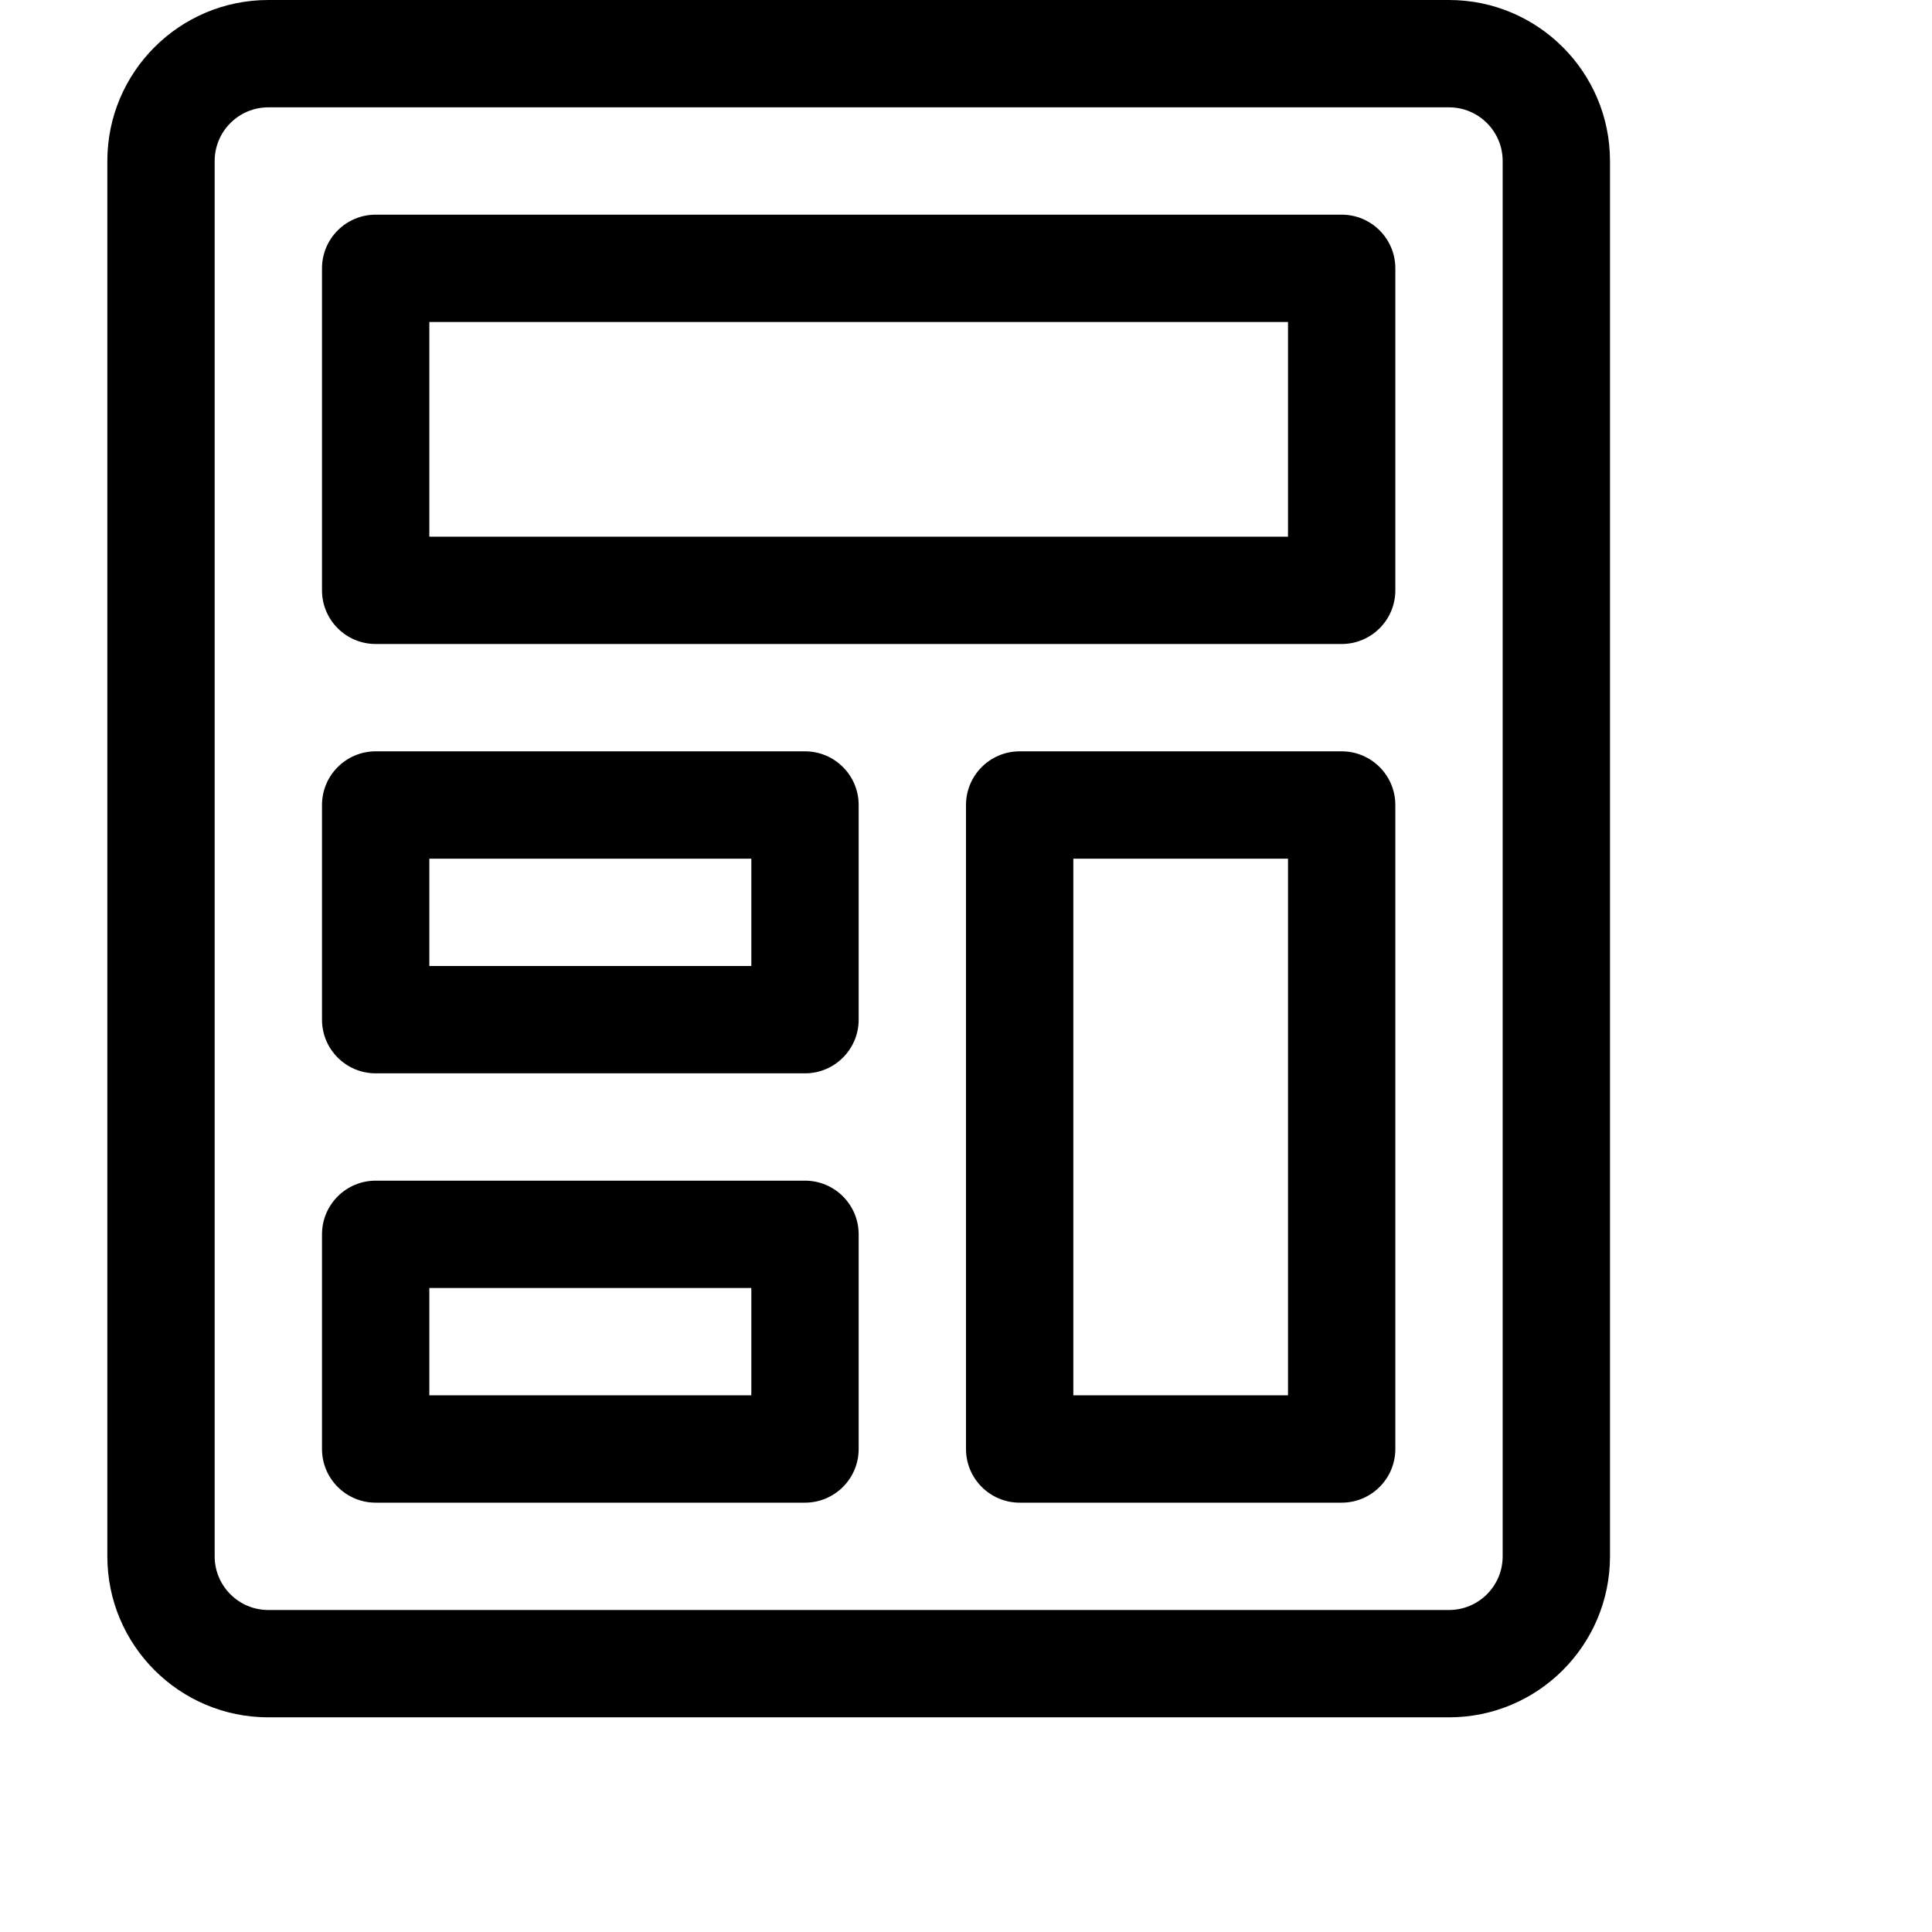 <svg width="18" height="18" viewBox="0 0 18 18" fill="none" xmlns="http://www.w3.org/2000/svg">
    <path fill-rule="evenodd" clip-rule="evenodd"
          d="M2.5 1C2.224 1 2 1.224 2 1.5V14.5C2 14.776 2.224 15 2.5 15H13.5C13.776 15 14 14.776 14 14.5V1.5C14 1.224 13.776 1 13.5 1H2.5ZM1 1.5C1 0.672 1.672 0 2.5 0H13.5C14.328 0 15 0.672 15 1.5V14.5C15 15.328 14.328 16 13.5 16H2.5C1.672 16 1 15.328 1 14.5V1.5ZM3 2.5C3 2.224 3.224 2 3.5 2H12.5C12.776 2 13 2.224 13 2.5V5.5C13 5.776 12.776 6 12.5 6H3.5C3.224 6 3 5.776 3 5.5V2.5ZM4 3V5H12V3H4ZM3.5 7C3.224 7 3 7.224 3 7.5V9.5C3 9.776 3.224 10 3.5 10H7.5C7.776 10 8 9.776 8 9.5V7.5C8 7.224 7.776 7 7.5 7H3.5ZM4 9V8H7V9H4ZM3 11.5C3 11.224 3.224 11 3.5 11H7.5C7.776 11 8 11.224 8 11.5V13.5C8 13.776 7.776 14 7.5 14H3.5C3.224 14 3 13.776 3 13.5V11.5ZM4 12V13H7V12H4ZM9.5 7C9.224 7 9 7.224 9 7.5V13.5C9 13.776 9.224 14 9.5 14H12.5C12.776 14 13 13.776 13 13.5V7.5C13 7.224 12.776 7 12.5 7H9.5ZM10 13V8H12V13H10Z"
          fill="black"/>
</svg>
